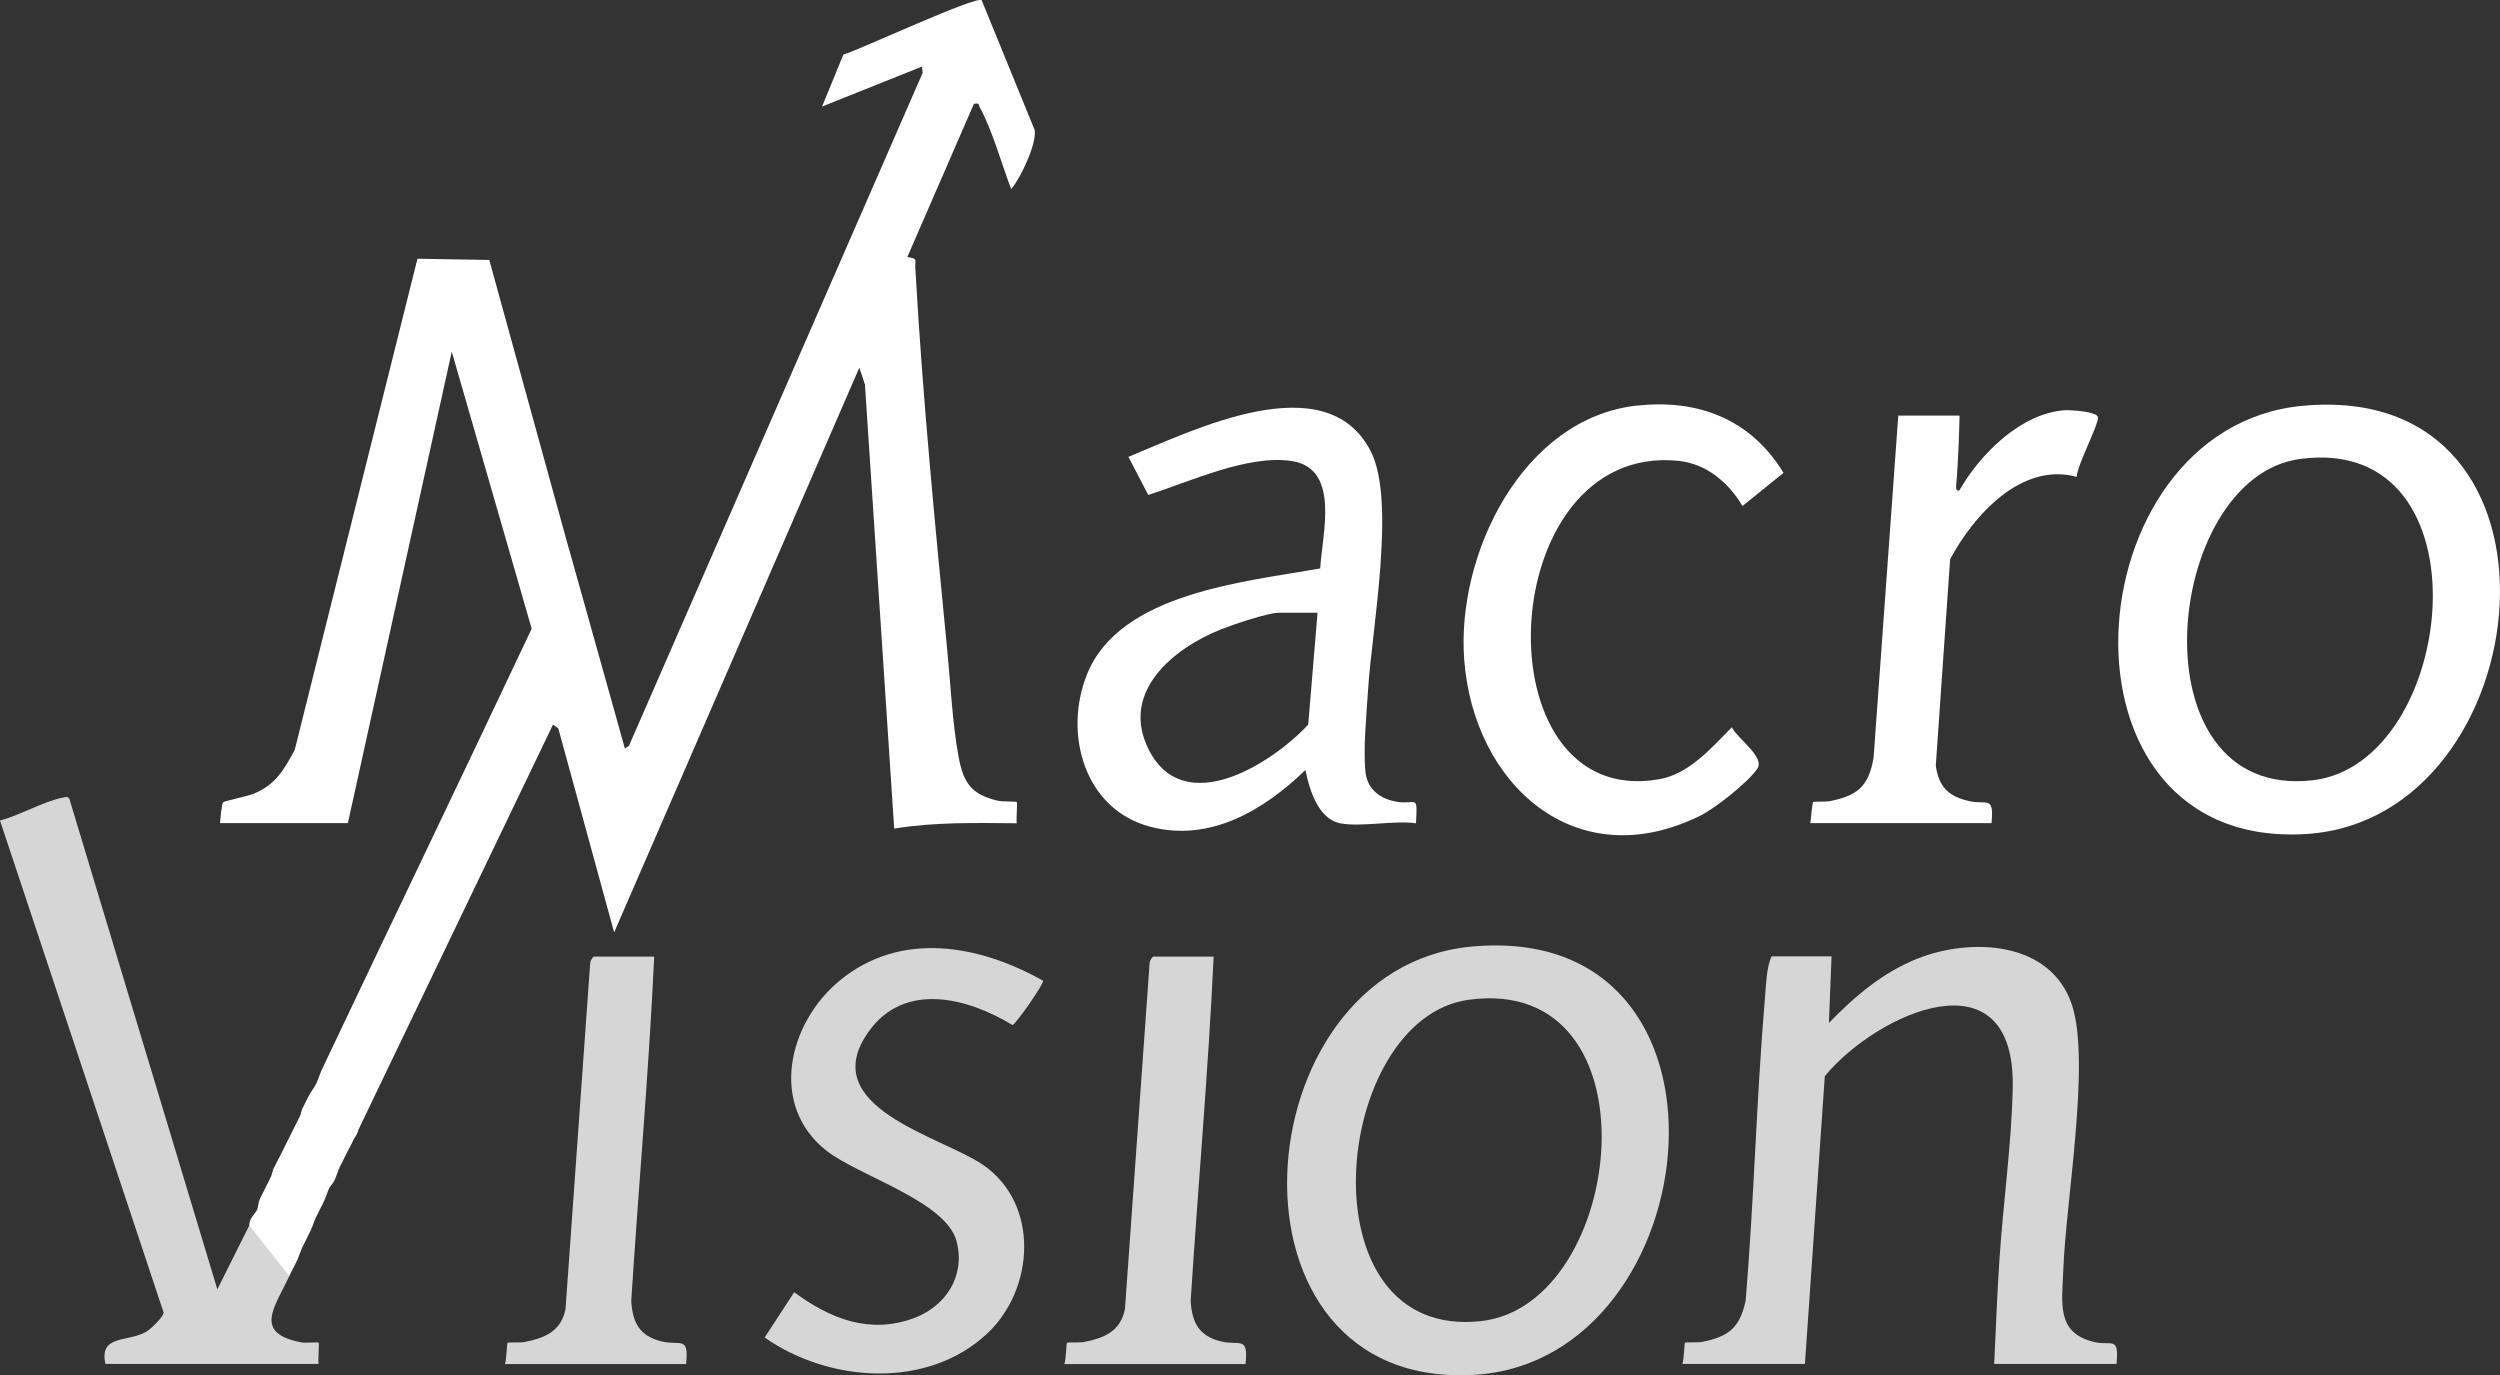 <?xml version="1.0" encoding="UTF-8"?>
<svg id="Capa_2" data-name="Capa 2" xmlns="http://www.w3.org/2000/svg" viewBox="0 0 225.23 123.89">
  <rect x="0" y="0" width="225.23" height="123.89" fill="#333333" stroke="none"/>
  <defs>
    <style>
      .cls-1, .cls-2 {
        fill: #fff;
      }

      .cls-2 {
        opacity: .8;
      }
    </style>
  </defs>
  <g id="Capa_1-2" data-name="Capa 1">
    <g>
      <path class="cls-1" d="M51.26,49.44l5.04,18,.36-.24L83.13,6.55l-.07-.55-9,3.6,1.92-4.68c1.52-.46,11.91-5.3,12.46-4.9l4.77,11.68c.23,1.2-1.27,4.36-2.11,5.34-.87-2.28-1.68-5.27-2.83-7.37-.15-.28.01-.41-.53-.31l-6,13.8c1.01.15.67.22.72,1.08-.16.15-.36.19-.61.1-.51.36-3.92,8.44-3.51,9.76l-.44.46-.48-1.44-22.09,50.88-5.03-18.37-.48-.35-17.52,36.48c-.24-.39-.45-.9-.63-1.52-1.03-1.17-1.94-2.43-2.73-3.76,6.3-13.29,12.69-26.54,18.96-39.84.23-1.61.86-3.19,1.87-4.73.3-1.07.8-1.9,1.49-2.47Z"/>
      <path class="cls-2" d="M190.7,122.88h-11.04c.15-3.15.27-6.33.48-9.48.33-5.01,1.09-10.39,1.19-15.36.27-12.4-12.16-6.84-16.93-1.09l-1.79,25.93h-11.04c.14-.32.17-1.85.24-1.92.05-.05,1.11.01,1.5-.06,2.4-.47,3.43-1.25,3.96-3.72.76-9.08.97-18.23,1.74-27.3.1-1.16.14-2.8.6-3.72h5.4l-.24,6c2.32-2.39,4.84-4.55,7.99-5.8,4.82-1.91,12.01-1.59,13.91,4.18,1.69,5.15-.57,17.78-.78,23.83-.1,2.98-.7,5.73,2.81,6.54,1.56.36,2.23-.58,1.98,1.98Z"/>
      <path class="cls-1" d="M47.9,56.64l-7.2-24.96-9.36,42.48h-11.52c.04-.35.14-1.72.28-1.88.09-.11,2.21-.55,2.72-.76,1.99-.8,2.74-2.13,3.73-3.95l11.06-44.26,6.47.11,7.17,26.02c-.75,2.51-2.24,4.82-3.36,7.2Z"/>
      <path class="cls-2" d="M26.06,114.96c-1.27,2.78-3.32,5.14,1.1,5.98.36.07,1.48-.04,1.54.02.08.08-.06,1.57,0,1.92H9.5c-.6-2.67,2.03-1.93,3.69-2.91.38-.22,1.55-1.34,1.55-1.72L0,73.92c1.77-.45,3.94-1.74,5.66-2.06.26-.05.43-.17.6.14l13.32,44.16,2.88-5.76c.18-.08.44-.19.55-.08.34.33,3.05,3.71,3.12,3.95l-.07.69Z"/>
      <path class="cls-1" d="M147.45,36.55c5.56-.63,10.3,1.24,13.23,6.05l-3.7,2.99c-1.23-2.11-3.26-3.82-5.76-4.07-16.75-1.7-18.06,31.5-1.78,28.69,2.75-.47,4.73-2.83,6.59-4.69.46,1,3,2.67,2.29,3.73-.82,1.22-3.78,3.56-5.13,4.23-11.23,5.57-20.45-2.81-21.28-14.09-.69-9.45,5.23-21.69,15.54-22.85Z"/>
      <path class="cls-2" d="M93.98,88.33c.15.21-2.51,4-2.76,4.02-4.04-2.46-9.71-3.94-12.94.56-4.92,6.85,6.52,9.46,10.26,12.02,5.14,3.51,4.68,11.2.4,15.21-5.41,5.07-14.27,4.41-20.05.36l2.66-4.08c3.21,2.37,6.76,3.8,10.74,2.35,2.9-1.06,4.7-3.78,3.9-6.91-.92-3.64-8.81-5.9-11.73-8.19-5.2-4.09-3.46-11.48,1.17-15.31,5.5-4.55,12.58-3.25,18.35,0Z"/>
      <path class="cls-1" d="M176.54,44.16c1.84-3.24,5.54-6.94,9.49-7.2.52-.03,2.88.11,2.98.62.12.57-1.91,4.39-1.91,5.38-4.99-1.36-9.3,3.48-11.41,7.42l-1.29,18.58c.25,1.94,1.17,2.81,3.04,3.22,1.58.35,2.22-.55,1.98,1.98h-16.32c.03-.31.18-1.84.25-1.91.06-.05,1.12,0,1.49-.07,2.51-.49,3.54-1.36,3.96-3.96l2.22-30.78h5.52c-.04,1.83-.11,3.7-.24,5.52-.02.58-.25,1.42.24,1.2Z"/>
      <path class="cls-1" d="M77.9,34.56c-.35-2.62,1.26-5.44,2.36-7.84.27-.59,1.17-2.83,1.48-3.08.59-.49.46.44.73.61.63,11.31,1.78,23.14,2.88,34.44.29,3.01.47,6.63,1.02,9.54.43,2.31,1.17,3.37,3.53,3.91.46.1,1.63.05,1.7.11.08.08-.06,1.57,0,1.92-3.7-.03-7.38-.12-11.04.48l-2.64-40.08Z"/>
      <path class="cls-2" d="M58.94,86.16c-.48,10.35-1.41,20.7-2.07,31.04.12,1.98.76,3.18,2.77,3.66,1.64.39,2.45-.54,2.17,2.03h-16.32c.14-.32.17-1.85.24-1.92.05-.05,1.11.01,1.5-.06,1.84-.36,3.33-.96,3.72-2.99l2.22-31.14c0-.2.23-.6.36-.6h5.4Z"/>
      <path class="cls-2" d="M109.34,86.16c-.48,10.35-1.41,20.7-2.07,31.04.12,1.98.76,3.18,2.77,3.66,1.64.39,2.45-.54,2.17,2.03h-16.32c.14-.32.17-1.85.24-1.92.05-.05,1.11.01,1.5-.06,1.84-.36,3.33-.96,3.72-2.99l2.22-31.14c0-.2.23-.6.36-.6h5.4Z"/>
      <path class="cls-1" d="M26.78,113.52c-.24.53-.52,1-.72,1.44l-3.6-4.56c-.03-.62.54-1.05.72-1.44l.55-.08,3.01,3.81.04.83Z"/>
      <path class="cls-1" d="M28.94,96.48c.86-.16.57.14.8.51.7,1.11,2.15,2.48,2.59,3.44.21.47.09.86-.03,1.33-.15.59-.36.68-.48.96l-.5-.26c-.68-1.55-1.69-2.96-3.01-4.22l.16-.56c.17-.35.29-.79.48-1.2Z"/>
      <path class="cls-1" d="M31.82,102.72c-.17.43-.34.66-.48.96-.86-.51-1.89-2-2.32-3-.83-.59-1.25-1.19-1.28-1.8.21-.45.56-.86.72-1.2,1.15,1.62,3.13,2.91,3.36,5.04Z"/>
      <path class="cls-1" d="M30.14,106.32c-.14.31-.4.55-.48.72-.18.08-.45.19-.55.08-.33-.35-3.02-3.72-3.12-3.95l.07-.69c.15-.33.33-.64.48-.96.16-.02.31-.02.46,0,.59.11,3.45,3.81,3.14,4.8Z"/>
      <path class="cls-1" d="M27.74,111.36c-.16.36-.35.68-.48.96-.26.07-.5.05-.74-.05-.61-.25-2.68-3.38-3.1-4.27.15-.32.33-.64.48-.96l.56-.22c.78.3,3.12,3.62,3.28,4.54Z"/>
      <path class="cls-1" d="M27.26,112.32c-.16.35-.29.77-.48,1.2l-3.6-4.56c.08-.18.07-.59.24-.96.58-.01.63.31.89.67.92,1.27,1.77,2.59,2.95,3.65Z"/>
      <path class="cls-1" d="M31.34,103.68c-.17.36-.35.67-.48.96l-.25.07c-1-1.51-2.05-2.97-3.28-4.3l-.07-.57c.15-.32.33-.64.48-.96.56.43,1.25,1.01,1.69,1.56.16.2.07.51.23.72.56.76,1.57,1.42,1.69,2.52Z"/>
      <path class="cls-1" d="M30.62,105.12c-.19.4-.29.8-.48,1.2-1.11-1.64-2.17-3.4-3.6-4.8.16-.33.33-.65.48-.96.15-.09.28-.15.32-.11,1.25,1.12,2.68,3.19,3.28,4.67Z"/>
      <path class="cls-1" d="M28.94,108.72c-.16.36-.35.67-.48.96l-.37.07c-1.06-1.43-2.23-2.77-3.49-4.03v-.36c.17-.32.34-.64.49-.96l.57-.21c1.29,1.26,2.67,2.93,3.27,4.53Z"/>
      <path class="cls-1" d="M27.98,110.88c-.08.17-.17.32-.24.48-1.51-1.17-2.15-3.42-3.84-4.32.15-.32.33-.64.48-.96.75-.46,3.68,3.51,3.75,3.83l-.15.97Z"/>
      <path class="cls-1" d="M29.66,107.04c-.16.35-.28.77-.48,1.2-.85-.71-1.62-1.64-2.29-2.77-.81-.64-1.25-1.32-1.31-2.03.15-.32.33-.64.48-.96l3.6,4.56Z"/>
      <path class="cls-1" d="M29.18,108.24c-.08.17-.17.32-.24.48-1.45-1.18-2.07-3.38-3.84-4.32.15-.32.33-.64.48-.96,1.35,1.39,2.74,3.05,3.6,4.8Z"/>
      <path class="cls-1" d="M28.46,109.68c-.18.39-.29.78-.48,1.2.1-.56-.2-.73-.47-1.09-.98-1.28-1.81-2.74-3.13-3.71.12-.25.15-.53.24-.72,1.59.86,2.59,2.98,3.84,4.32Z"/>
      <path class="cls-1" d="M27.26,99.84l2.02,2.18,1.58,2.62c-.08.17-.17.32-.24.48l-3.6-4.56c.09-.19.12-.47.24-.72Z"/>
      <path class="cls-2" d="M132.57,85.28c-20.9,1.94-23.51,40.17.41,38.57,21.13-1.42,25.25-40.95-.41-38.57ZM133.44,119.02c-16.22,1.81-13.48-27.28-1.11-28.95,17.31-2.34,14.2,27.49,1.11,28.95Z"/>
      <path class="cls-1" d="M125.8,72.22c-1.4-.23-2.55-1.06-2.76-2.52-.27-1.93.09-5.56.22-7.66.34-5.35,2.52-16.91.24-21.37-4.02-7.88-16-1.9-21.84.49l1.79,3.43c3.74-1.19,9.01-3.67,12.95-3.05,4.39.69,2.7,6.66,2.54,9.67-6.71,1.21-18.03,2.17-21,9.52-2.15,5.32-.29,12.17,5.68,13.75,5.39,1.43,10.26-1.5,13.99-5.11.34,1.69,1.11,4.39,3.12,4.8,1.85.37,4.85-.28,6.84,0,.14-2.71.08-1.64-1.78-1.94ZM117.86,65.28c-3.26,3.51-11.13,8.51-14.33,2.33-2.69-5.2,2.11-9.17,6.47-10.91,1.05-.42,4.25-1.5,5.22-1.5h3.48l-.84,10.08Z"/>
      <path class="cls-1" d="M207.45,36.56c-20.9,1.94-23.51,40.17.41,38.57,21.13-1.42,25.25-40.95-.41-38.57ZM208.32,70.3c-16.22,1.81-13.48-27.28-1.11-28.95,17.31-2.34,14.2,27.49,1.11,28.95Z"/>
    </g>
  </g>
</svg>